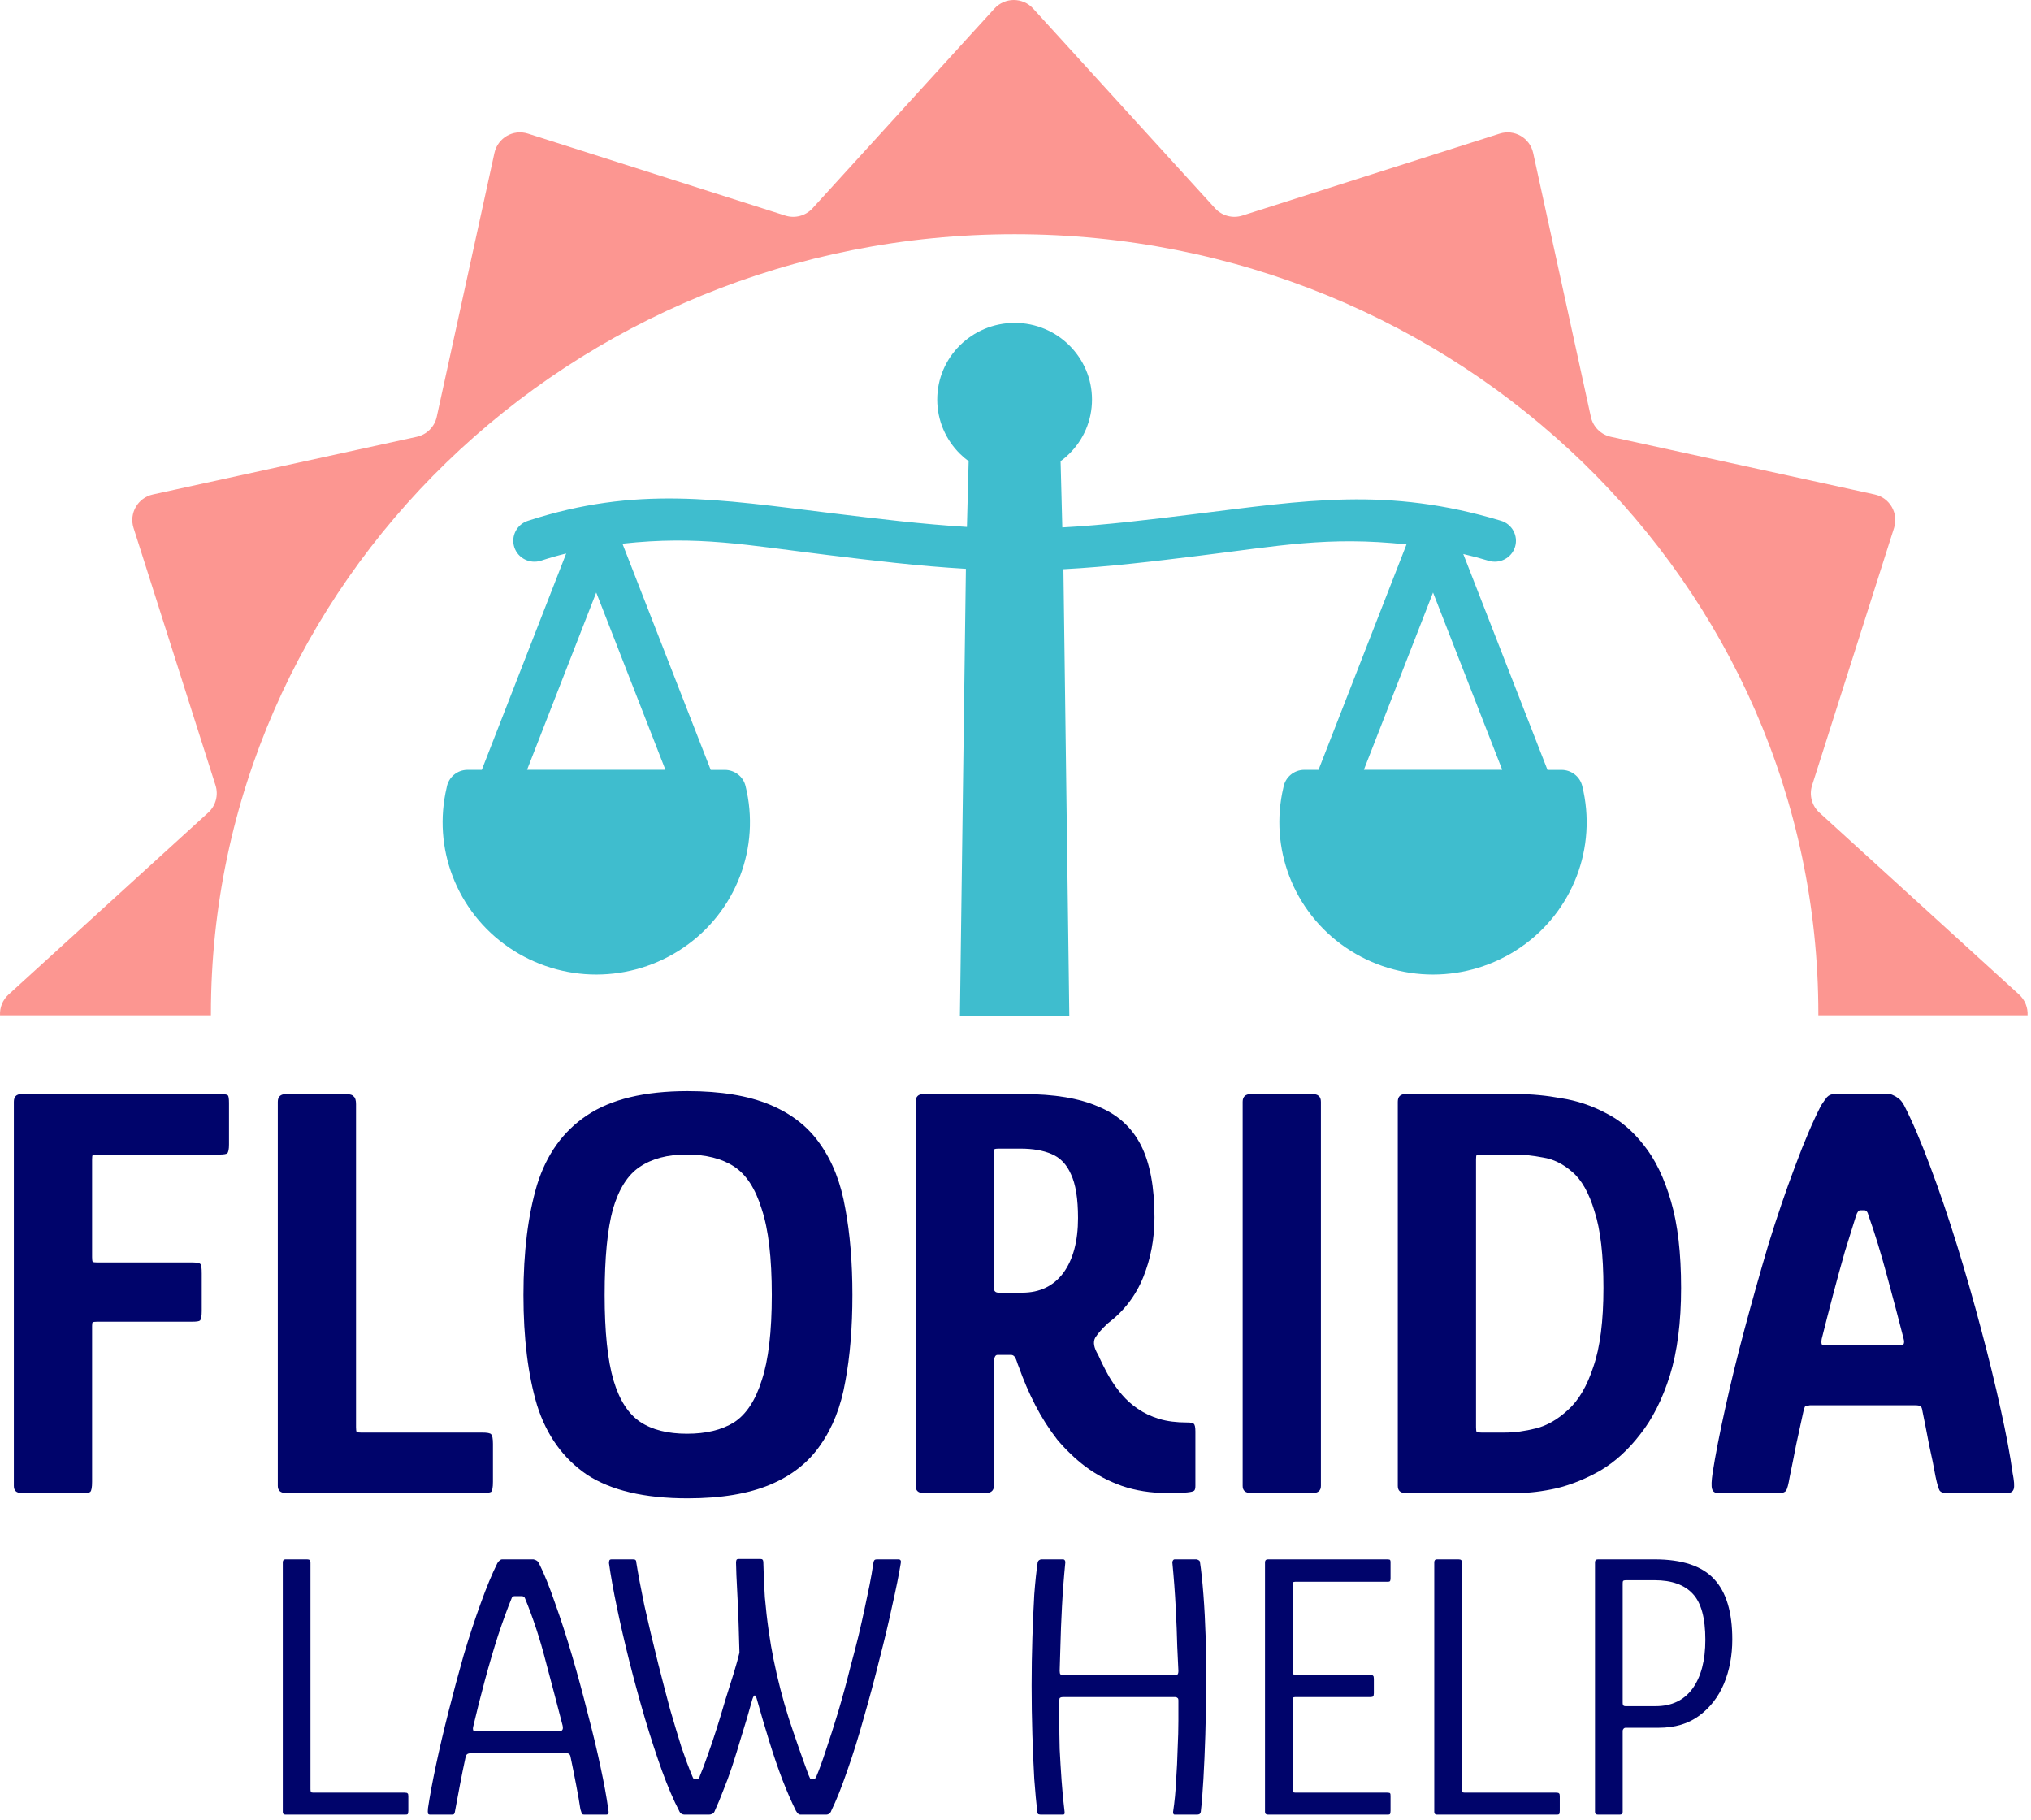 <svg width="240" height="215" viewBox="0 0 240 215" fill="none" xmlns="http://www.w3.org/2000/svg">
<path d="M155.81 90.955L166.202 64.331C156.874 63.342 151.132 64.512 141.678 65.669C136.368 66.322 131.072 66.975 125.664 67.259L126.36 120H113.431L114.137 67.214C108.56 66.891 103.146 66.232 97.797 65.579C88.188 64.409 82.536 63.258 73.554 64.241L83.984 90.968H85.667C86.789 90.974 87.814 91.731 88.094 92.855C88.994 96.481 88.72 100.198 87.442 103.533C86.163 106.875 83.88 109.842 80.775 111.962C77.663 114.089 74.056 115.149 70.462 115.149C66.868 115.149 63.26 114.082 60.149 111.962C57.044 109.842 54.76 106.875 53.482 103.533C52.223 100.256 51.942 96.611 52.784 93.043C52.98 91.866 54.01 90.961 55.256 90.961H56.933L66.907 65.398C65.909 65.643 64.911 65.928 63.926 66.251C62.614 66.671 61.199 65.96 60.775 64.661C60.351 63.361 61.068 61.959 62.38 61.539C75.224 57.37 84.744 58.986 98.402 60.653C103.673 61.293 109.009 61.946 114.26 62.263L114.462 54.493C114.097 54.228 113.751 53.931 113.431 53.614C111.781 51.979 110.75 49.71 110.75 47.209C110.75 44.707 111.774 42.438 113.431 40.803C115.082 39.168 117.371 38.147 119.896 38.147C122.42 38.147 124.71 39.161 126.36 40.803C128.011 42.438 129.041 44.707 129.041 47.209C129.041 49.71 128.017 51.979 126.36 53.614C126.041 53.931 125.695 54.228 125.33 54.493L125.532 62.321C130.6 62.05 135.832 61.403 141.07 60.757C154.325 59.128 163.91 57.486 177.366 61.532C178.684 61.927 179.428 63.31 179.03 64.616C178.632 65.921 177.236 66.658 175.918 66.264C174.92 65.96 173.916 65.695 172.911 65.462L182.865 90.968H184.542C185.664 90.975 186.688 91.731 186.968 92.856C187.869 96.482 187.595 100.198 186.316 103.534C185.037 106.875 182.754 109.842 179.649 111.962C176.538 114.082 172.931 115.149 169.336 115.149C165.742 115.149 162.128 114.082 159.023 111.962C155.918 109.842 153.635 106.875 152.356 103.534C151.104 100.256 150.817 96.611 151.658 93.043C151.854 91.867 152.885 90.962 154.131 90.962H155.814L155.81 90.955ZM169.339 70.013L161.166 90.955H177.513L169.339 70.013ZM70.457 70.013L62.283 90.955H78.631L70.457 70.013Z" fill="#3FBDCE"/>
<path d="M122.082 1.008C120.857 -0.336 118.741 -0.336 117.516 1.008L96.017 24.605C95.205 25.497 93.947 25.834 92.798 25.468L62.381 15.782C60.648 15.23 58.815 16.288 58.427 18.065L51.607 49.249C51.349 50.428 50.428 51.349 49.249 51.607L18.065 58.427C16.288 58.815 15.23 60.648 15.782 62.381L25.468 92.798C25.834 93.947 25.497 95.205 24.605 96.017L1.008 117.516C0.29 118.171 -0.044 119.08 0.005 119.971H24.924L24.924 119.799C24.924 68.917 67.445 27.669 119.898 27.669C172.35 27.669 214.872 68.917 214.872 119.799L214.871 119.971H239.594C239.643 119.08 239.308 118.171 238.59 117.516L214.993 96.017C214.102 95.205 213.765 93.947 214.131 92.798L223.817 62.381C224.368 60.648 223.311 58.815 221.534 58.427L190.349 51.607C189.17 51.349 188.25 50.428 187.992 49.249L181.172 18.065C180.783 16.288 178.951 15.23 177.218 15.782L146.801 25.468C145.651 25.834 144.394 25.497 143.581 24.605L122.082 1.008Z" fill="#FC9691"/>
<path d="M204.702 193.704C204.702 195.616 204.373 197.364 203.716 198.948C203.059 200.501 202.088 201.756 200.803 202.712C199.518 203.668 197.92 204.146 196.008 204.146H192.109C191.989 204.146 191.899 204.191 191.84 204.281C191.78 204.341 191.75 204.415 191.75 204.505V214.096C191.75 214.305 191.631 214.409 191.392 214.409H188.837C188.598 214.409 188.479 214.305 188.479 214.096V184.607C188.479 184.368 188.598 184.248 188.837 184.248H195.515C198.771 184.248 201.117 185.025 202.551 186.578C203.985 188.102 204.702 190.478 204.702 193.704ZM191.75 201.233C191.75 201.472 191.855 201.592 192.064 201.592H195.649C197.531 201.592 198.98 200.905 199.996 199.53C201.012 198.126 201.52 196.199 201.52 193.749C201.52 191.18 201.027 189.372 200.041 188.326C199.055 187.251 197.546 186.713 195.515 186.713H192.109C191.959 186.713 191.855 186.743 191.795 186.803C191.765 186.832 191.75 186.937 191.75 187.116V201.233Z" fill="#00046B"/>
<path d="M169.798 214.409C169.588 214.409 169.484 214.305 169.484 214.096V184.607C169.484 184.368 169.588 184.248 169.798 184.248H172.352C172.502 184.248 172.606 184.278 172.666 184.338C172.726 184.397 172.755 184.502 172.755 184.651V211.407C172.755 211.526 172.77 211.631 172.8 211.72C172.83 211.78 172.92 211.81 173.069 211.81H183.87C184.079 211.81 184.199 211.84 184.228 211.9C184.288 211.93 184.318 212.034 184.318 212.213V213.961C184.318 214.17 184.288 214.305 184.228 214.365C184.199 214.394 184.079 214.409 183.87 214.409H169.798Z" fill="#00046B"/>
<path d="M149.841 214.409C149.602 214.409 149.483 214.305 149.483 214.096V184.607C149.483 184.368 149.602 184.248 149.841 184.248H163.959C164.138 184.248 164.242 184.278 164.272 184.338C164.302 184.368 164.317 184.457 164.317 184.607V186.489C164.317 186.668 164.287 186.788 164.227 186.847C164.198 186.877 164.108 186.892 163.959 186.892H153.068C152.919 186.892 152.829 186.922 152.799 186.982C152.769 187.012 152.755 187.086 152.755 187.206V197.558C152.755 197.678 152.784 197.768 152.844 197.827C152.904 197.887 152.979 197.917 153.068 197.917H161.942C162.121 197.917 162.226 197.947 162.256 198.007C162.315 198.037 162.345 198.156 162.345 198.365V200.068C162.345 200.247 162.315 200.367 162.256 200.427C162.226 200.486 162.121 200.516 161.942 200.516H153.068C152.919 200.516 152.829 200.546 152.799 200.606C152.769 200.636 152.755 200.711 152.755 200.83V211.407C152.755 211.526 152.769 211.631 152.799 211.72C152.829 211.78 152.919 211.81 153.068 211.81H163.914C164.123 211.81 164.242 211.84 164.272 211.9C164.302 211.93 164.317 212.034 164.317 212.213V213.961C164.317 214.17 164.287 214.305 164.227 214.365C164.198 214.394 164.093 214.409 163.914 214.409H149.841Z" fill="#00046B"/>
<path d="M123.026 214.409C122.936 214.409 122.831 214.394 122.712 214.365C122.622 214.305 122.578 214.215 122.578 214.096C122.458 213.08 122.338 211.78 122.219 210.197C122.129 208.613 122.055 206.88 121.995 204.998C121.935 203.086 121.905 201.144 121.905 199.172C121.905 197.26 121.935 195.377 121.995 193.525C122.055 191.673 122.129 189.97 122.219 188.416C122.338 186.862 122.473 185.593 122.622 184.607C122.652 184.487 122.712 184.397 122.802 184.338C122.891 184.278 122.981 184.248 123.07 184.248C123.489 184.248 123.907 184.248 124.325 184.248C124.774 184.248 125.207 184.248 125.625 184.248C125.774 184.248 125.864 184.353 125.894 184.562C125.715 186.384 125.58 188.147 125.491 189.85C125.401 191.553 125.341 193.077 125.311 194.421C125.281 195.736 125.252 196.737 125.222 197.424C125.222 197.633 125.252 197.768 125.311 197.827C125.371 197.887 125.476 197.917 125.625 197.917C127.806 197.917 130.002 197.917 132.213 197.917C134.424 197.917 136.62 197.917 138.801 197.917C138.921 197.917 139.025 197.902 139.115 197.872C139.204 197.812 139.249 197.663 139.249 197.424C139.219 196.826 139.174 195.87 139.115 194.556C139.085 193.241 139.025 191.717 138.935 189.985C138.846 188.222 138.711 186.414 138.532 184.562C138.592 184.353 138.681 184.248 138.801 184.248C139.219 184.248 139.638 184.248 140.056 184.248C140.504 184.248 140.937 184.248 141.356 184.248C141.445 184.248 141.535 184.278 141.624 184.338C141.744 184.397 141.804 184.487 141.804 184.607C141.953 185.593 142.088 186.862 142.207 188.416C142.327 189.97 142.416 191.688 142.476 193.57C142.536 195.422 142.551 197.305 142.521 199.217C142.521 201.189 142.491 203.116 142.431 204.998C142.371 206.88 142.297 208.613 142.207 210.197C142.117 211.78 142.013 213.08 141.893 214.096C141.863 214.215 141.804 214.305 141.714 214.365C141.624 214.394 141.52 214.409 141.4 214.409C140.982 214.409 140.549 214.409 140.101 214.409C139.682 214.409 139.249 214.409 138.801 214.409C138.681 214.409 138.622 214.305 138.622 214.096C138.801 212.901 138.92 211.661 138.98 210.376C139.07 209.061 139.13 207.806 139.16 206.611C139.219 205.386 139.249 204.281 139.249 203.295C139.249 202.279 139.249 201.487 139.249 200.92C139.249 200.74 139.204 200.636 139.115 200.606C139.055 200.546 138.965 200.516 138.846 200.516C136.635 200.516 134.424 200.516 132.213 200.516C130.002 200.516 127.806 200.516 125.625 200.516C125.476 200.516 125.356 200.546 125.266 200.606C125.207 200.636 125.177 200.74 125.177 200.92C125.177 201.547 125.177 202.369 125.177 203.385C125.177 204.371 125.192 205.461 125.222 206.656C125.281 207.851 125.356 209.091 125.446 210.376C125.535 211.661 125.655 212.901 125.804 214.096C125.834 214.305 125.774 214.409 125.625 214.409C125.177 214.409 124.744 214.409 124.325 214.409C123.907 214.409 123.474 214.409 123.026 214.409Z" fill="#00046B"/>
<path d="M80.926 214.409C80.597 214.409 80.373 214.26 80.254 213.961C79.597 212.706 78.924 211.138 78.237 209.255C77.55 207.343 76.878 205.282 76.22 203.071C75.563 200.83 74.951 198.589 74.383 196.348C73.815 194.078 73.322 191.941 72.904 189.94C72.486 187.938 72.172 186.19 71.963 184.696C71.963 184.577 71.978 184.472 72.008 184.382C72.038 184.293 72.127 184.248 72.277 184.248C72.336 184.248 72.486 184.248 72.725 184.248C72.964 184.248 73.218 184.248 73.487 184.248C73.785 184.248 74.054 184.248 74.293 184.248C74.532 184.248 74.697 184.248 74.786 184.248C74.966 184.248 75.07 184.278 75.1 184.338C75.16 184.367 75.19 184.457 75.19 184.606C75.399 185.921 75.713 187.594 76.131 189.626C76.579 191.658 77.132 193.988 77.789 196.617C78.267 198.499 78.73 200.277 79.178 201.95C79.656 203.594 80.105 205.087 80.523 206.432C80.971 207.747 81.389 208.867 81.778 209.793C81.837 209.913 81.882 210.017 81.912 210.107C81.972 210.167 82.032 210.197 82.091 210.197C82.151 210.197 82.196 210.197 82.226 210.197C82.286 210.197 82.345 210.197 82.405 210.197C82.465 210.197 82.525 210.167 82.584 210.107C82.644 210.017 82.689 209.913 82.719 209.793C82.988 209.166 83.287 208.374 83.615 207.418C83.974 206.432 84.332 205.371 84.691 204.236C85.049 203.101 85.393 201.965 85.722 200.83C86.08 199.695 86.409 198.649 86.707 197.693C87.006 196.707 87.23 195.9 87.38 195.273C87.35 194.317 87.32 193.271 87.29 192.136C87.26 191 87.215 189.91 87.156 188.864C87.096 187.788 87.051 186.877 87.021 186.13C86.991 185.353 86.976 184.86 86.976 184.651C86.976 184.532 86.991 184.427 87.021 184.338C87.051 184.248 87.141 184.203 87.29 184.203C87.38 184.203 87.544 184.203 87.783 184.203C88.022 184.203 88.276 184.203 88.545 184.203C88.844 184.203 89.113 184.203 89.352 184.203C89.591 184.203 89.755 184.203 89.845 184.203C89.994 184.203 90.084 184.233 90.114 184.293C90.173 184.353 90.203 184.457 90.203 184.606C90.233 185.981 90.293 187.355 90.382 188.73C90.502 190.104 90.651 191.419 90.831 192.673C91.01 193.928 91.204 195.064 91.413 196.079C91.891 198.44 92.489 200.755 93.206 203.026C93.953 205.297 94.73 207.522 95.536 209.704C95.626 209.883 95.686 210.017 95.716 210.107C95.745 210.167 95.805 210.197 95.895 210.197C95.954 210.197 95.999 210.197 96.029 210.197C96.089 210.197 96.149 210.197 96.209 210.197C96.298 210.197 96.388 210.092 96.477 209.883C96.806 209.106 97.18 208.075 97.598 206.79C98.046 205.476 98.524 203.982 99.032 202.309C99.54 200.606 100.033 198.798 100.511 196.886C100.869 195.572 101.183 194.361 101.452 193.256C101.721 192.121 101.96 191.06 102.169 190.074C102.378 189.088 102.572 188.162 102.752 187.295C102.931 186.399 103.08 185.533 103.2 184.696C103.23 184.517 103.274 184.397 103.334 184.338C103.394 184.278 103.484 184.248 103.603 184.248C103.693 184.248 103.857 184.248 104.096 184.248C104.335 184.248 104.589 184.248 104.858 184.248C105.127 184.248 105.381 184.248 105.62 184.248C105.889 184.248 106.068 184.248 106.158 184.248C106.427 184.248 106.516 184.427 106.427 184.786C106.217 186.07 105.889 187.699 105.441 189.671C105.022 191.643 104.514 193.779 103.917 196.079C103.349 198.38 102.737 200.666 102.079 202.936C101.452 205.207 100.795 207.313 100.107 209.255C99.45 211.168 98.823 212.736 98.225 213.961C98.195 214.081 98.121 214.185 98.001 214.275C97.912 214.364 97.777 214.409 97.598 214.409C97.359 214.409 97.045 214.409 96.657 214.409C96.298 214.409 95.925 214.409 95.536 214.409C95.178 214.409 94.864 214.409 94.595 214.409C94.476 214.409 94.356 214.349 94.237 214.23C94.147 214.11 94.087 214.021 94.057 213.961C93.549 212.945 93.026 211.75 92.489 210.376C91.951 208.972 91.428 207.448 90.92 205.805C90.412 204.161 89.919 202.488 89.441 200.785C89.382 200.546 89.307 200.397 89.217 200.337C89.127 200.277 89.023 200.427 88.903 200.785C88.485 202.309 88.067 203.728 87.649 205.043C87.26 206.357 86.887 207.567 86.528 208.673C86.17 209.748 85.811 210.719 85.453 211.586C85.124 212.452 84.795 213.244 84.467 213.961C84.407 214.14 84.302 214.26 84.153 214.32C84.033 214.379 83.914 214.409 83.794 214.409C83.555 214.409 83.242 214.409 82.853 214.409C82.495 214.409 82.136 214.409 81.778 214.409C81.449 214.409 81.165 214.409 80.926 214.409Z" fill="#00046B"/>
<path d="M50.842 214.409C50.692 214.409 50.603 214.365 50.573 214.275C50.543 214.155 50.543 213.946 50.573 213.647C50.782 212.243 51.096 210.555 51.514 208.583C51.932 206.611 52.425 204.505 52.993 202.264C53.56 200.023 54.158 197.797 54.785 195.587C55.443 193.376 56.115 191.329 56.802 189.447C57.489 187.535 58.147 185.951 58.774 184.696C58.864 184.547 58.953 184.442 59.043 184.382C59.133 184.293 59.237 184.248 59.357 184.248H63.032C63.181 184.278 63.3 184.323 63.39 184.382C63.51 184.442 63.614 184.562 63.704 184.741C64.301 185.936 64.929 187.49 65.586 189.402C66.273 191.314 66.946 193.391 67.603 195.631C68.26 197.872 68.873 200.128 69.44 202.399C70.038 204.669 70.546 206.791 70.964 208.763C71.382 210.705 71.681 212.333 71.86 213.647C71.92 213.946 71.935 214.155 71.905 214.275C71.875 214.365 71.771 214.409 71.591 214.409H69.037C68.918 214.409 68.828 214.379 68.768 214.32C68.738 214.23 68.678 214.051 68.589 213.782C68.469 212.975 68.305 212.034 68.096 210.959C67.887 209.853 67.663 208.733 67.424 207.597C67.394 207.418 67.334 207.299 67.244 207.239C67.185 207.179 67.05 207.149 66.841 207.149H55.547C55.368 207.179 55.248 207.224 55.189 207.284C55.129 207.313 55.069 207.433 55.01 207.642C54.77 208.748 54.546 209.853 54.337 210.959C54.128 212.034 53.949 212.99 53.8 213.827C53.77 214.066 53.725 214.23 53.665 214.32C53.635 214.379 53.545 214.409 53.396 214.409H50.842ZM56.219 204.55H66.124C66.273 204.55 66.378 204.505 66.438 204.415C66.527 204.326 66.542 204.146 66.483 203.878C65.825 201.338 65.153 198.783 64.466 196.214C63.808 193.645 63.002 191.195 62.046 188.864C61.986 188.685 61.852 188.595 61.642 188.595H60.791C60.611 188.595 60.492 188.7 60.432 188.909C59.954 190.074 59.431 191.508 58.864 193.211C58.326 194.884 57.803 196.662 57.295 198.544C56.787 200.427 56.324 202.264 55.906 204.057C55.876 204.176 55.876 204.296 55.906 204.415C55.936 204.505 56.04 204.55 56.219 204.55Z" fill="#00046B"/>
<path d="M33.73 214.409C33.521 214.409 33.416 214.305 33.416 214.096V184.607C33.416 184.368 33.521 184.248 33.73 184.248H36.284C36.434 184.248 36.538 184.278 36.598 184.338C36.658 184.397 36.688 184.502 36.688 184.651V211.407C36.688 211.526 36.703 211.631 36.732 211.72C36.762 211.78 36.852 211.81 37.001 211.81H47.802C48.011 211.81 48.131 211.84 48.161 211.9C48.22 211.93 48.25 212.034 48.25 212.213V213.961C48.25 214.17 48.22 214.305 48.161 214.365C48.131 214.394 48.011 214.409 47.802 214.409H33.73Z" fill="#00046B"/>
<path d="M203.011 176.409C202.637 176.409 202.404 176.246 202.31 175.919C202.217 175.592 202.24 174.962 202.38 174.028C202.707 171.927 203.198 169.406 203.851 166.464C204.505 163.476 205.275 160.324 206.163 157.009C207.05 153.694 207.984 150.378 208.964 147.063C209.991 143.748 211.042 140.666 212.116 137.818C213.19 134.923 214.217 132.519 215.198 130.604C215.478 130.184 215.711 129.857 215.898 129.624C216.131 129.39 216.412 129.273 216.738 129.273H223.392C223.766 129.414 224.069 129.577 224.303 129.764C224.536 129.904 224.769 130.184 225.003 130.604C225.983 132.519 227.011 134.923 228.085 137.818C229.159 140.666 230.209 143.748 231.236 147.063C232.264 150.378 233.221 153.717 234.108 157.079C234.995 160.394 235.765 163.546 236.419 166.534C237.073 169.476 237.54 171.974 237.82 174.028C238.007 174.962 238.053 175.592 237.96 175.919C237.867 176.246 237.61 176.409 237.19 176.409H229.976C229.602 176.409 229.345 176.316 229.205 176.129C229.065 175.896 228.902 175.335 228.715 174.448C228.528 173.374 228.271 172.114 227.945 170.666C227.664 169.172 227.408 167.865 227.174 166.744C227.127 166.417 227.057 166.23 226.964 166.184C226.871 166.09 226.66 166.044 226.334 166.044H213.867C213.54 166.09 213.353 166.137 213.306 166.184C213.26 166.23 213.19 166.441 213.096 166.814C212.863 167.888 212.583 169.172 212.256 170.666C211.976 172.114 211.719 173.398 211.485 174.518C211.345 175.359 211.205 175.896 211.065 176.129C210.925 176.316 210.668 176.409 210.295 176.409H203.011ZM215.828 158.97H224.373C224.699 158.97 224.886 158.923 224.933 158.83C225.026 158.69 225.026 158.456 224.933 158.129C224.326 155.748 223.672 153.273 222.972 150.705C222.271 148.09 221.548 145.732 220.801 143.631C220.707 143.211 220.544 143.001 220.31 143.001H219.82C219.633 143.001 219.47 143.211 219.33 143.631C218.956 144.845 218.513 146.269 217.999 147.904C217.532 149.538 217.065 151.242 216.598 153.016C216.131 154.791 215.688 156.518 215.268 158.199C215.221 158.48 215.221 158.69 215.268 158.83C215.314 158.923 215.501 158.97 215.828 158.97Z" fill="#00046B"/>
<path d="M198.653 152.176C198.653 156.238 198.209 159.694 197.322 162.542C196.435 165.343 195.268 167.655 193.82 169.476C192.419 171.297 190.855 172.721 189.127 173.748C187.4 174.728 185.672 175.429 183.945 175.849C182.264 176.223 180.723 176.409 179.322 176.409H166.085C165.478 176.409 165.174 176.129 165.174 175.569V130.184C165.174 129.577 165.478 129.273 166.085 129.273H179.322C181.003 129.273 182.731 129.437 184.505 129.764C186.326 130.044 188.077 130.628 189.758 131.515C191.439 132.355 192.933 133.616 194.24 135.297C195.594 136.978 196.668 139.196 197.462 141.95C198.256 144.659 198.653 148.067 198.653 152.176ZM189.478 152.176C189.478 148.301 189.127 145.289 188.427 143.141C187.773 140.947 186.886 139.382 185.766 138.448C184.692 137.515 183.548 136.954 182.334 136.768C181.12 136.534 179.999 136.417 178.972 136.417H175.19C174.816 136.417 174.583 136.441 174.489 136.487C174.443 136.534 174.419 136.698 174.419 136.978V168.635C174.419 168.915 174.443 169.102 174.489 169.195C174.583 169.242 174.77 169.265 175.05 169.265H177.851C178.972 169.265 180.186 169.102 181.493 168.775C182.801 168.448 184.061 167.725 185.275 166.604C186.536 165.483 187.54 163.779 188.287 161.491C189.081 159.203 189.478 156.098 189.478 152.176Z" fill="#00046B"/>
<path d="M156.089 175.569C156.089 176.129 155.762 176.409 155.109 176.409H147.825C147.171 176.409 146.844 176.129 146.844 175.569V130.184C146.844 129.577 147.171 129.273 147.825 129.273H155.109C155.762 129.273 156.089 129.577 156.089 130.184V175.569Z" fill="#00046B"/>
<path d="M109.11 176.409C108.503 176.409 108.2 176.129 108.2 175.569V130.184C108.2 129.577 108.503 129.273 109.11 129.273H120.947C124.589 129.273 127.53 129.764 129.772 130.744C132.06 131.678 133.74 133.196 134.814 135.297C135.888 137.398 136.425 140.246 136.425 143.841C136.425 146.363 135.982 148.721 135.094 150.915C134.207 153.11 132.807 154.931 130.892 156.378C130.239 156.985 129.748 157.546 129.421 158.059C129.141 158.573 129.258 159.25 129.772 160.09C130.145 160.931 130.565 161.771 131.032 162.612C131.499 163.406 132.013 164.129 132.573 164.783C133.133 165.437 133.764 165.997 134.464 166.464C135.211 166.978 136.052 167.374 136.986 167.655C137.919 167.935 139.017 168.075 140.277 168.075C140.698 168.075 140.954 168.121 141.048 168.215C141.188 168.308 141.258 168.612 141.258 169.125V175.569C141.258 175.849 141.211 176.036 141.118 176.129C141.024 176.223 140.744 176.293 140.277 176.339C139.81 176.386 139.017 176.409 137.896 176.409C135.982 176.409 134.207 176.129 132.573 175.569C130.986 175.009 129.538 174.238 128.231 173.258C127.063 172.37 125.966 171.32 124.939 170.106C123.958 168.845 123.095 167.491 122.347 166.044C121.6 164.596 120.947 163.079 120.386 161.491C120.34 161.398 120.246 161.141 120.106 160.721C119.966 160.301 119.756 160.09 119.476 160.09H117.865C117.585 160.09 117.445 160.441 117.445 161.141V175.569C117.445 176.129 117.118 176.409 116.464 176.409H109.11ZM117.445 152.176C117.445 152.363 117.491 152.503 117.585 152.596C117.678 152.69 117.818 152.736 118.005 152.736H120.807C122.861 152.736 124.472 151.966 125.639 150.425C126.807 148.838 127.39 146.666 127.39 143.911C127.39 141.624 127.11 139.896 126.55 138.729C126.036 137.561 125.266 136.768 124.239 136.347C123.258 135.927 122.044 135.717 120.597 135.717H118.005C117.772 135.717 117.608 135.74 117.515 135.787C117.468 135.834 117.445 136.02 117.445 136.347V152.176Z" fill="#00046B"/>
<path d="M61.855 153.016C61.855 147.927 62.392 143.584 63.466 139.989C64.587 136.394 66.548 133.662 69.35 131.794C72.198 129.88 76.167 128.923 81.256 128.923C85.178 128.923 88.423 129.46 90.992 130.534C93.56 131.608 95.544 133.172 96.945 135.226C98.392 137.281 99.373 139.802 99.886 142.79C100.447 145.779 100.727 149.187 100.727 153.016C100.727 156.845 100.447 160.253 99.886 163.242C99.373 166.183 98.392 168.681 96.945 170.736C95.544 172.79 93.56 174.355 90.992 175.428C88.423 176.502 85.178 177.039 81.256 177.039C76.167 177.039 72.198 176.105 69.35 174.238C66.548 172.323 64.587 169.592 63.466 166.043C62.392 162.448 61.855 158.106 61.855 153.016ZM71.451 153.016C71.451 157.358 71.801 160.72 72.501 163.102C73.202 165.436 74.252 167.071 75.653 168.004C77.054 168.938 78.898 169.405 81.186 169.405C83.427 169.405 85.272 168.962 86.719 168.074C88.167 167.141 89.264 165.483 90.011 163.102C90.805 160.72 91.202 157.358 91.202 153.016C91.202 148.627 90.805 145.242 90.011 142.861C89.264 140.433 88.167 138.752 86.719 137.818C85.272 136.884 83.404 136.417 81.116 136.417C78.875 136.417 77.031 136.907 75.583 137.888C74.182 138.822 73.132 140.479 72.431 142.861C71.778 145.242 71.451 148.627 71.451 153.016Z" fill="#00046B"/>
<path d="M33.807 176.409C33.153 176.409 32.826 176.129 32.826 175.569V130.184C32.826 129.577 33.153 129.273 33.807 129.273H40.881C41.347 129.273 41.651 129.367 41.791 129.554C41.978 129.694 42.071 129.997 42.071 130.464V168.635C42.071 168.915 42.095 169.102 42.141 169.195C42.188 169.242 42.351 169.265 42.632 169.265H56.919C57.573 169.265 57.947 169.335 58.04 169.476C58.18 169.616 58.25 169.989 58.25 170.596V175.079C58.25 175.732 58.18 176.129 58.04 176.269C57.9 176.363 57.526 176.409 56.919 176.409H33.807Z" fill="#00046B"/>
<path d="M2.548 176.409C1.941 176.409 1.637 176.129 1.637 175.569V130.184C1.637 129.577 1.941 129.273 2.548 129.273H25.941C26.501 129.273 26.828 129.32 26.921 129.414C27.015 129.507 27.061 129.81 27.061 130.324V135.227C27.061 135.787 26.991 136.137 26.851 136.277C26.711 136.371 26.407 136.417 25.941 136.417H11.513C11.186 136.417 10.999 136.441 10.952 136.487C10.906 136.534 10.882 136.698 10.882 136.978V148.534C10.882 148.814 10.906 149.001 10.952 149.094C11.046 149.141 11.209 149.164 11.443 149.164H22.649C23.256 149.164 23.606 149.234 23.699 149.374C23.793 149.468 23.839 149.841 23.839 150.495V154.908C23.839 155.515 23.769 155.888 23.629 156.028C23.536 156.122 23.209 156.168 22.649 156.168H11.443C11.209 156.168 11.046 156.192 10.952 156.238C10.906 156.285 10.882 156.425 10.882 156.659V175.079C10.882 175.732 10.812 176.129 10.672 176.269C10.579 176.363 10.205 176.409 9.552 176.409H2.548Z" fill="#00046B"/>
</svg>
